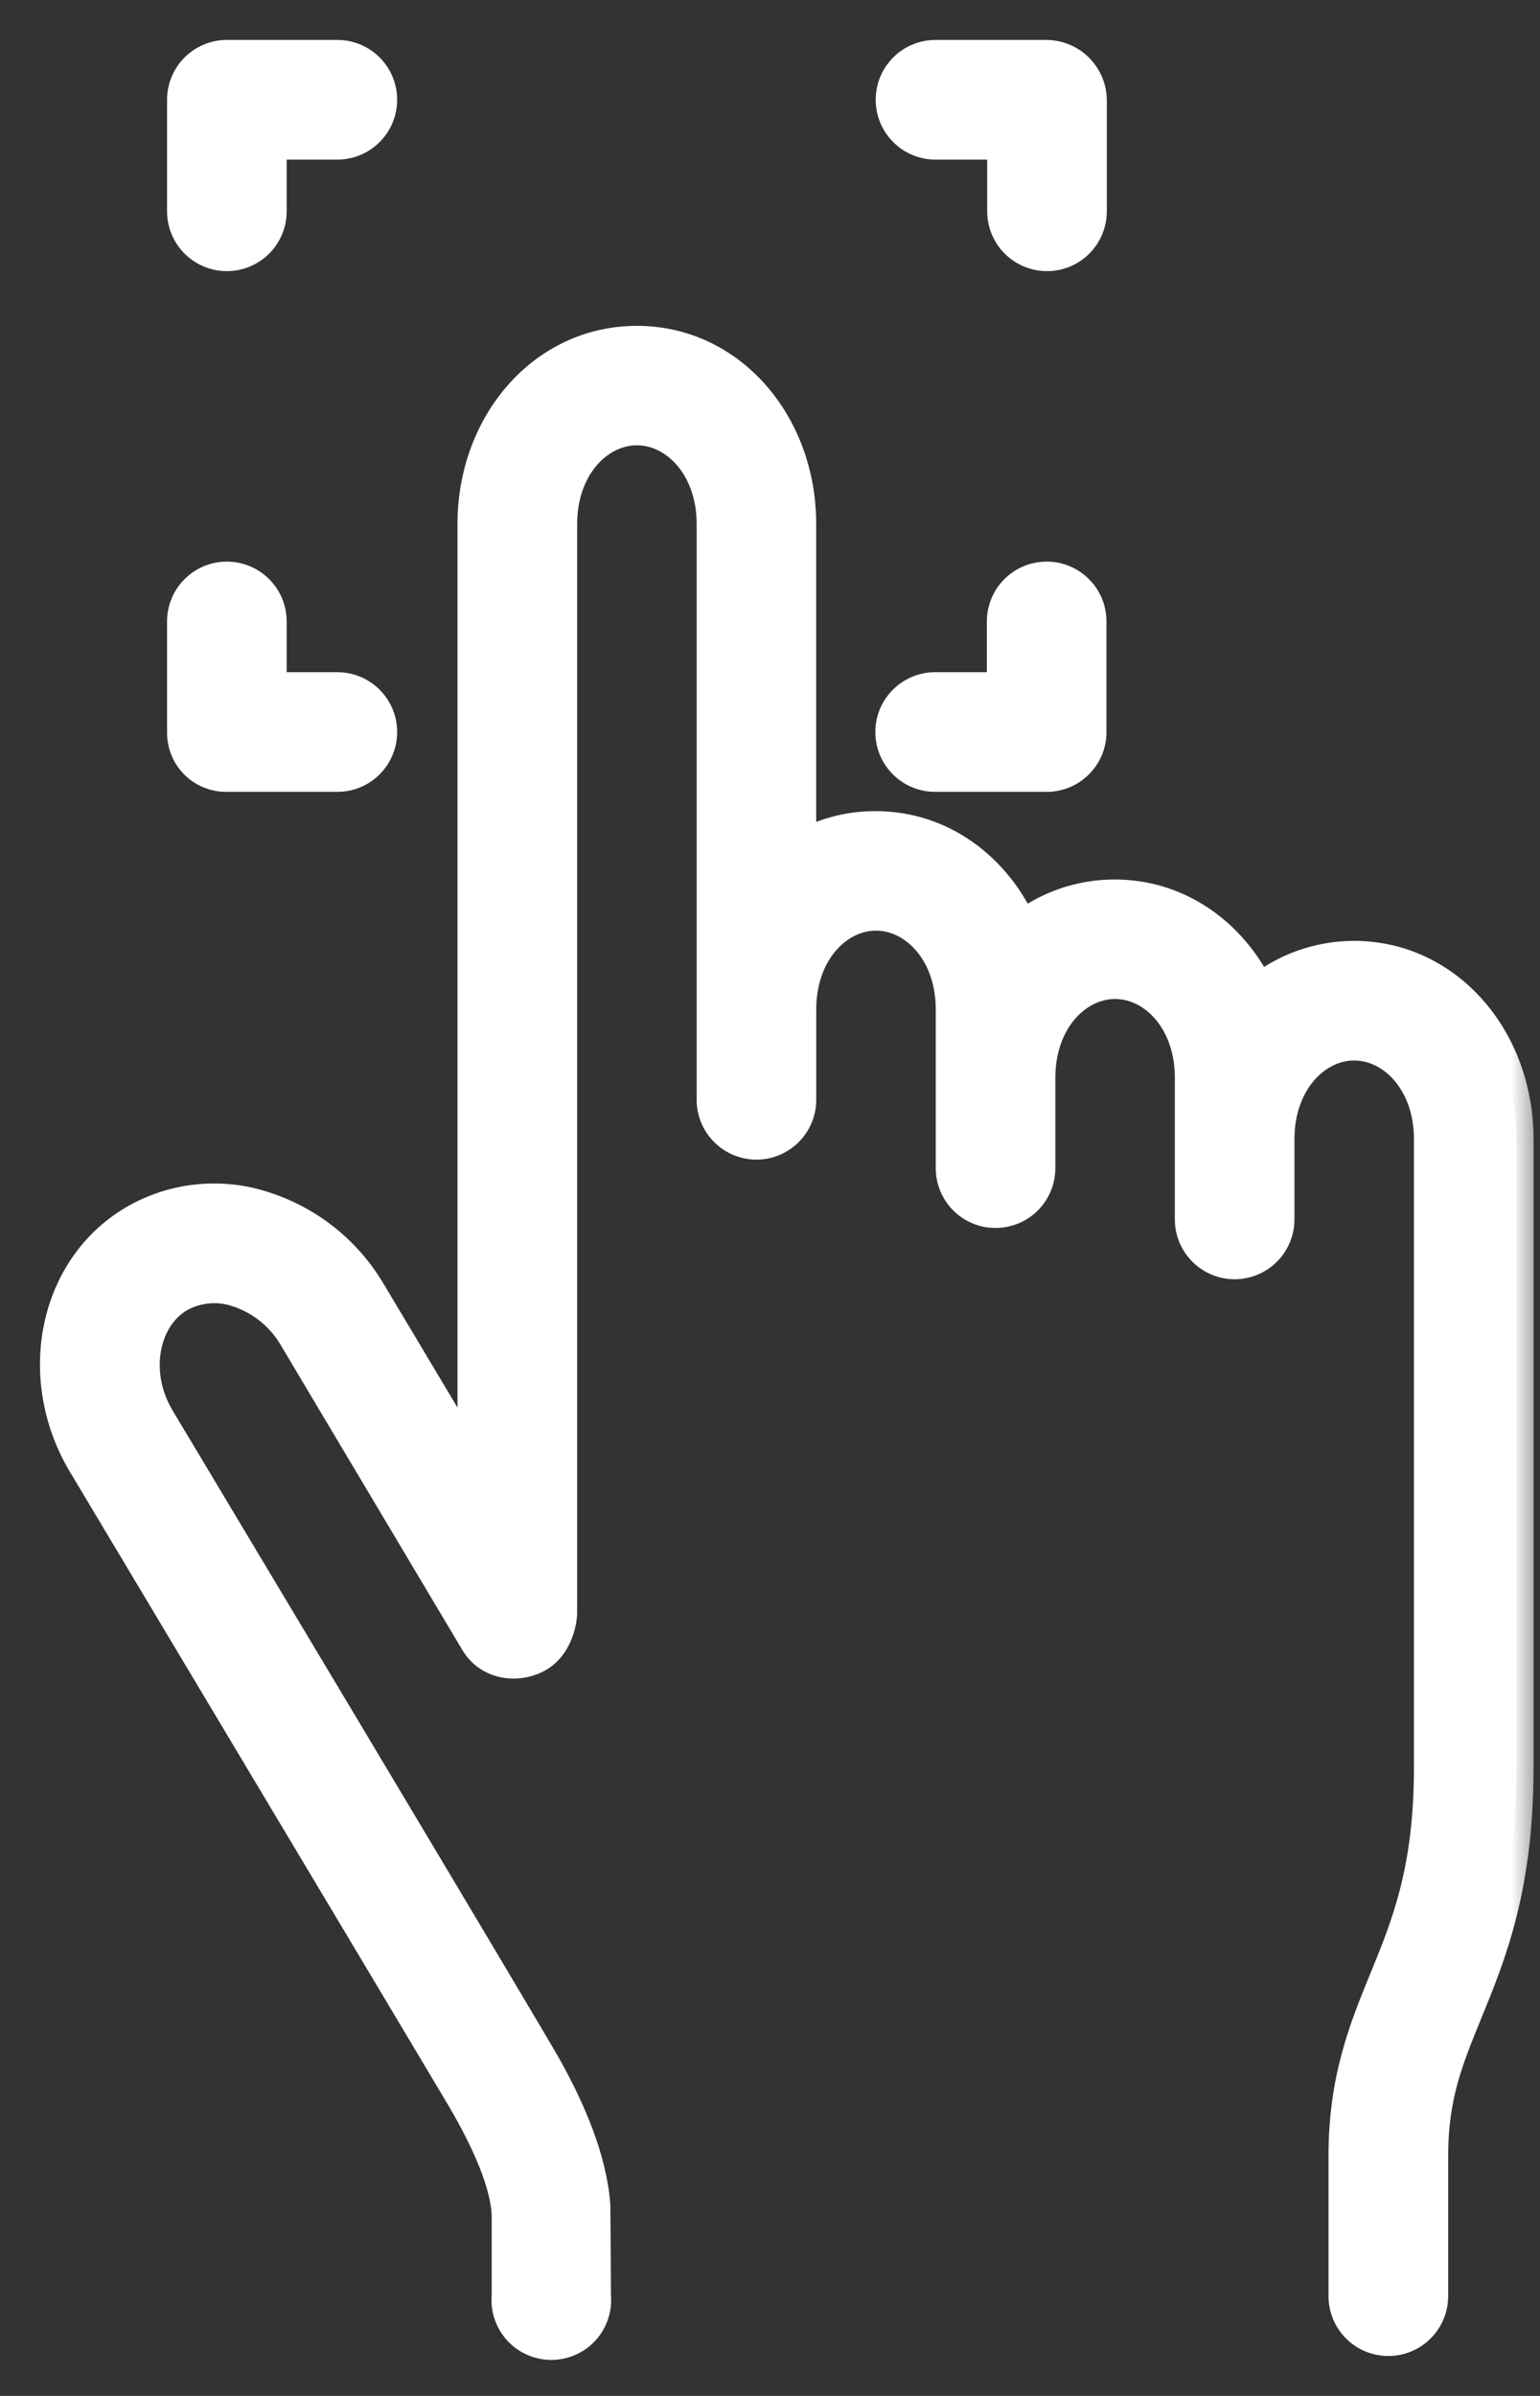 <svg width="27" height="42" viewBox="0 0 27 42" fill="none" xmlns="http://www.w3.org/2000/svg">
<rect x="0" y="0" width="27" height="42" fill="#333333" stroke="none"/>
<mask id="path-1-outside-1_229_11814" maskUnits="userSpaceOnUse" x="0" y="0" width="27" height="42" fill="black">
<rect fill="white" width="27" height="42"/>
<path fill-rule="evenodd" clip-rule="evenodd" d="M3.977 4.453C4.176 4.453 4.366 4.374 4.507 4.234C4.647 4.093 4.726 3.903 4.726 3.704V2.498H5.915C6.113 2.498 6.304 2.419 6.444 2.278C6.584 2.138 6.663 1.948 6.663 1.749C6.663 1.55 6.584 1.36 6.444 1.219C6.304 1.079 6.113 1 5.915 1H3.968C3.77 1.002 3.581 1.083 3.442 1.225C3.303 1.367 3.227 1.559 3.229 1.757V3.704C3.229 3.903 3.308 4.093 3.448 4.234C3.589 4.374 3.779 4.453 3.977 4.453ZM23.737 16.793C23.126 16.795 22.533 17.006 22.059 17.392C21.587 16.388 20.648 15.717 19.542 15.717C18.948 15.717 18.372 15.916 17.904 16.283C17.445 15.234 16.491 14.519 15.354 14.519C14.881 14.515 14.416 14.643 14.01 14.887V9.187C14.01 7.406 12.761 6.012 11.166 6.012C9.57 6.012 8.321 7.406 8.321 9.187V25.763L6.482 22.683C6.074 21.979 5.422 21.45 4.649 21.195C4.275 21.067 3.877 21.02 3.483 21.059C3.089 21.098 2.708 21.221 2.366 21.419C0.985 22.232 0.585 24.121 1.473 25.629C1.473 25.629 7.856 36.303 8.135 36.781C8.539 37.474 8.921 38.279 8.921 38.878V40.249C8.911 40.353 8.923 40.458 8.956 40.557C8.989 40.656 9.042 40.747 9.112 40.824C9.182 40.901 9.268 40.963 9.363 41.005C9.459 41.047 9.562 41.069 9.666 41.069C9.77 41.069 9.873 41.047 9.969 41.005C10.064 40.963 10.15 40.901 10.22 40.824C10.29 40.747 10.343 40.656 10.376 40.557C10.409 40.458 10.421 40.353 10.411 40.249C10.411 40.249 10.404 38.676 10.399 38.638C10.335 37.85 9.975 37.012 9.566 36.273C9.237 35.678 2.763 24.87 2.763 24.87C2.302 24.087 2.467 23.097 3.125 22.71C3.285 22.62 3.463 22.565 3.647 22.549C3.83 22.534 4.015 22.557 4.188 22.619C4.612 22.761 4.968 23.055 5.19 23.443L8.364 28.77C8.575 29.125 9.026 29.22 9.394 29.03C9.749 28.846 9.819 28.401 9.819 28.265V9.184C9.819 8.243 10.411 7.506 11.166 7.506C11.922 7.506 12.514 8.243 12.514 9.184V19.279C12.514 19.477 12.593 19.668 12.733 19.808C12.873 19.949 13.064 20.028 13.262 20.028C13.461 20.028 13.651 19.949 13.792 19.808C13.932 19.668 14.011 19.477 14.011 19.279V17.691C14.011 16.751 14.603 16.014 15.358 16.014C16.114 16.014 16.706 16.751 16.706 17.691V20.477C16.706 20.676 16.785 20.866 16.925 21.007C17.065 21.147 17.256 21.226 17.454 21.226C17.653 21.226 17.843 21.147 17.984 21.007C18.124 20.866 18.203 20.676 18.203 20.477V18.89C18.203 17.949 18.795 17.212 19.55 17.212C20.305 17.212 20.898 17.949 20.898 18.89V21.376C20.898 21.574 20.977 21.765 21.117 21.905C21.257 22.046 21.448 22.125 21.646 22.125C21.845 22.125 22.035 22.046 22.175 21.905C22.316 21.765 22.395 21.574 22.395 21.376V19.968C22.395 19.027 22.987 18.29 23.742 18.29C24.497 18.29 25.09 19.027 25.09 19.968V30.98C25.09 32.79 24.691 33.764 24.305 34.706L24.305 34.706C23.955 35.561 23.592 36.446 23.592 37.788V40.251C23.592 40.45 23.671 40.64 23.812 40.781C23.952 40.921 24.142 41 24.341 41C24.54 41 24.73 40.921 24.87 40.781C25.011 40.64 25.09 40.45 25.09 40.251V37.79C25.09 36.746 25.352 36.102 25.684 35.288L25.688 35.276L25.689 35.274C26.11 34.249 26.587 33.086 26.587 30.982V19.969C26.586 18.188 25.332 16.793 23.737 16.793ZM5.915 13.581H3.968C3.871 13.582 3.774 13.563 3.684 13.526C3.594 13.489 3.512 13.435 3.443 13.366C3.375 13.297 3.32 13.215 3.283 13.125C3.246 13.035 3.228 12.938 3.229 12.841V10.893C3.229 10.695 3.308 10.504 3.448 10.364C3.588 10.223 3.779 10.145 3.977 10.145C4.176 10.145 4.366 10.223 4.507 10.364C4.647 10.504 4.726 10.695 4.726 10.893V12.083H5.915C6.113 12.083 6.304 12.162 6.444 12.303C6.584 12.443 6.663 12.634 6.663 12.832C6.663 13.031 6.584 13.221 6.444 13.362C6.304 13.502 6.113 13.581 5.915 13.581ZM16.395 13.581H18.342C18.44 13.582 18.538 13.564 18.629 13.527C18.72 13.491 18.803 13.437 18.874 13.368C18.944 13.299 19 13.217 19.039 13.127C19.078 13.036 19.098 12.939 19.099 12.841V10.893C19.099 10.695 19.02 10.504 18.88 10.364C18.739 10.223 18.549 10.145 18.351 10.145C18.152 10.145 17.962 10.223 17.821 10.364C17.681 10.504 17.602 10.695 17.602 10.893V12.083H16.395C16.197 12.083 16.006 12.162 15.866 12.303C15.726 12.443 15.647 12.634 15.647 12.832C15.647 13.031 15.726 13.221 15.866 13.362C16.006 13.502 16.197 13.581 16.395 13.581ZM17.608 2.498H16.401C16.203 2.498 16.012 2.419 15.872 2.278C15.732 2.138 15.653 1.948 15.653 1.749C15.653 1.55 15.732 1.36 15.872 1.219C16.012 1.079 16.203 1 16.401 1H18.348C18.548 1.001 18.74 1.082 18.881 1.223C19.023 1.365 19.103 1.557 19.105 1.757V3.704C19.105 3.903 19.026 4.093 18.886 4.234C18.745 4.374 18.555 4.453 18.357 4.453C18.158 4.453 17.968 4.374 17.827 4.234C17.687 4.093 17.608 3.903 17.608 3.704V2.498Z"/>
</mask>
<path fill-rule="evenodd" clip-rule="evenodd" d="M3.977 4.453C4.176 4.453 4.366 4.374 4.507 4.234C4.647 4.093 4.726 3.903 4.726 3.704V2.498H5.915C6.113 2.498 6.304 2.419 6.444 2.278C6.584 2.138 6.663 1.948 6.663 1.749C6.663 1.55 6.584 1.36 6.444 1.219C6.304 1.079 6.113 1 5.915 1H3.968C3.77 1.002 3.581 1.083 3.442 1.225C3.303 1.367 3.227 1.559 3.229 1.757V3.704C3.229 3.903 3.308 4.093 3.448 4.234C3.589 4.374 3.779 4.453 3.977 4.453ZM23.737 16.793C23.126 16.795 22.533 17.006 22.059 17.392C21.587 16.388 20.648 15.717 19.542 15.717C18.948 15.717 18.372 15.916 17.904 16.283C17.445 15.234 16.491 14.519 15.354 14.519C14.881 14.515 14.416 14.643 14.01 14.887V9.187C14.01 7.406 12.761 6.012 11.166 6.012C9.57 6.012 8.321 7.406 8.321 9.187V25.763L6.482 22.683C6.074 21.979 5.422 21.45 4.649 21.195C4.275 21.067 3.877 21.02 3.483 21.059C3.089 21.098 2.708 21.221 2.366 21.419C0.985 22.232 0.585 24.121 1.473 25.629C1.473 25.629 7.856 36.303 8.135 36.781C8.539 37.474 8.921 38.279 8.921 38.878V40.249C8.911 40.353 8.923 40.458 8.956 40.557C8.989 40.656 9.042 40.747 9.112 40.824C9.182 40.901 9.268 40.963 9.363 41.005C9.459 41.047 9.562 41.069 9.666 41.069C9.77 41.069 9.873 41.047 9.969 41.005C10.064 40.963 10.15 40.901 10.22 40.824C10.29 40.747 10.343 40.656 10.376 40.557C10.409 40.458 10.421 40.353 10.411 40.249C10.411 40.249 10.404 38.676 10.399 38.638C10.335 37.85 9.975 37.012 9.566 36.273C9.237 35.678 2.763 24.87 2.763 24.87C2.302 24.087 2.467 23.097 3.125 22.71C3.285 22.62 3.463 22.565 3.647 22.549C3.83 22.534 4.015 22.557 4.188 22.619C4.612 22.761 4.968 23.055 5.19 23.443L8.364 28.77C8.575 29.125 9.026 29.22 9.394 29.03C9.749 28.846 9.819 28.401 9.819 28.265V9.184C9.819 8.243 10.411 7.506 11.166 7.506C11.922 7.506 12.514 8.243 12.514 9.184V19.279C12.514 19.477 12.593 19.668 12.733 19.808C12.873 19.949 13.064 20.028 13.262 20.028C13.461 20.028 13.651 19.949 13.792 19.808C13.932 19.668 14.011 19.477 14.011 19.279V17.691C14.011 16.751 14.603 16.014 15.358 16.014C16.114 16.014 16.706 16.751 16.706 17.691V20.477C16.706 20.676 16.785 20.866 16.925 21.007C17.065 21.147 17.256 21.226 17.454 21.226C17.653 21.226 17.843 21.147 17.984 21.007C18.124 20.866 18.203 20.676 18.203 20.477V18.89C18.203 17.949 18.795 17.212 19.55 17.212C20.305 17.212 20.898 17.949 20.898 18.89V21.376C20.898 21.574 20.977 21.765 21.117 21.905C21.257 22.046 21.448 22.125 21.646 22.125C21.845 22.125 22.035 22.046 22.175 21.905C22.316 21.765 22.395 21.574 22.395 21.376V19.968C22.395 19.027 22.987 18.29 23.742 18.29C24.497 18.29 25.09 19.027 25.09 19.968V30.98C25.09 32.79 24.691 33.764 24.305 34.706L24.305 34.706C23.955 35.561 23.592 36.446 23.592 37.788V40.251C23.592 40.45 23.671 40.64 23.812 40.781C23.952 40.921 24.142 41 24.341 41C24.54 41 24.73 40.921 24.87 40.781C25.011 40.64 25.09 40.45 25.09 40.251V37.79C25.09 36.746 25.352 36.102 25.684 35.288L25.688 35.276L25.689 35.274C26.11 34.249 26.587 33.086 26.587 30.982V19.969C26.586 18.188 25.332 16.793 23.737 16.793ZM5.915 13.581H3.968C3.871 13.582 3.774 13.563 3.684 13.526C3.594 13.489 3.512 13.435 3.443 13.366C3.375 13.297 3.32 13.215 3.283 13.125C3.246 13.035 3.228 12.938 3.229 12.841V10.893C3.229 10.695 3.308 10.504 3.448 10.364C3.588 10.223 3.779 10.145 3.977 10.145C4.176 10.145 4.366 10.223 4.507 10.364C4.647 10.504 4.726 10.695 4.726 10.893V12.083H5.915C6.113 12.083 6.304 12.162 6.444 12.303C6.584 12.443 6.663 12.634 6.663 12.832C6.663 13.031 6.584 13.221 6.444 13.362C6.304 13.502 6.113 13.581 5.915 13.581ZM16.395 13.581H18.342C18.44 13.582 18.538 13.564 18.629 13.527C18.72 13.491 18.803 13.437 18.874 13.368C18.944 13.299 19 13.217 19.039 13.127C19.078 13.036 19.098 12.939 19.099 12.841V10.893C19.099 10.695 19.02 10.504 18.88 10.364C18.739 10.223 18.549 10.145 18.351 10.145C18.152 10.145 17.962 10.223 17.821 10.364C17.681 10.504 17.602 10.695 17.602 10.893V12.083H16.395C16.197 12.083 16.006 12.162 15.866 12.303C15.726 12.443 15.647 12.634 15.647 12.832C15.647 13.031 15.726 13.221 15.866 13.362C16.006 13.502 16.197 13.581 16.395 13.581ZM17.608 2.498H16.401C16.203 2.498 16.012 2.419 15.872 2.278C15.732 2.138 15.653 1.948 15.653 1.749C15.653 1.55 15.732 1.36 15.872 1.219C16.012 1.079 16.203 1 16.401 1H18.348C18.548 1.001 18.74 1.082 18.881 1.223C19.023 1.365 19.103 1.557 19.105 1.757V3.704C19.105 3.903 19.026 4.093 18.886 4.234C18.745 4.374 18.555 4.453 18.357 4.453C18.158 4.453 17.968 4.374 17.827 4.234C17.687 4.093 17.608 3.903 17.608 3.704V2.498Z" fill="white"/>
<path d="M4.507 4.234L4.719 4.446L4.507 4.234ZM4.726 2.498V2.198H4.426V2.498H4.726ZM6.444 2.278L6.656 2.49L6.656 2.49L6.444 2.278ZM6.444 1.219L6.656 1.007L6.656 1.007L6.444 1.219ZM3.968 1L3.968 0.7L3.965 0.7L3.968 1ZM3.442 1.225L3.657 1.435L3.657 1.435L3.442 1.225ZM3.229 1.757L3.529 1.757L3.529 1.754L3.229 1.757ZM3.448 4.234L3.236 4.446L3.448 4.234ZM22.059 17.392L21.788 17.52L21.951 17.868L22.249 17.625L22.059 17.392ZM23.737 16.793L23.737 16.493L23.736 16.493L23.737 16.793ZM19.542 15.717L19.542 16.017H19.542V15.717ZM17.904 16.283L17.629 16.403L17.785 16.758L18.089 16.519L17.904 16.283ZM15.354 14.519L15.351 14.819H15.354V14.519ZM14.01 14.887H13.71V15.418L14.165 15.144L14.01 14.887ZM8.321 25.763L8.064 25.916L8.621 26.85V25.763H8.321ZM6.482 22.683L6.222 22.833L6.224 22.836L6.482 22.683ZM4.649 21.195L4.552 21.478L4.555 21.479L4.649 21.195ZM3.483 21.059L3.454 20.761L3.454 20.761L3.483 21.059ZM2.366 21.419L2.215 21.16L2.213 21.161L2.366 21.419ZM1.473 25.629L1.214 25.782L1.215 25.783L1.473 25.629ZM8.135 36.781L8.394 36.63L8.394 36.63L8.135 36.781ZM8.921 40.249L9.219 40.278L9.221 40.263V40.249H8.921ZM8.956 40.557L8.671 40.651L8.671 40.651L8.956 40.557ZM9.112 40.824L9.334 40.622L9.334 40.622L9.112 40.824ZM9.363 41.005L9.242 41.279L9.242 41.279L9.363 41.005ZM9.969 41.005L10.09 41.279L10.09 41.279L9.969 41.005ZM10.22 40.824L9.998 40.622L9.998 40.622L10.22 40.824ZM10.376 40.557L10.661 40.651L10.661 40.651L10.376 40.557ZM10.411 40.249L10.111 40.25L10.111 40.264L10.113 40.278L10.411 40.249ZM10.399 38.638L10.1 38.662L10.101 38.671L10.102 38.679L10.399 38.638ZM9.566 36.273L9.828 36.127L9.828 36.127L9.566 36.273ZM2.763 24.87L2.505 25.022L2.506 25.024L2.763 24.87ZM3.125 22.71L2.978 22.449L2.972 22.452L3.125 22.71ZM4.188 22.619L4.088 22.902L4.093 22.903L4.188 22.619ZM5.19 23.443L4.929 23.591L4.932 23.596L5.19 23.443ZM8.364 28.77L8.622 28.617L8.622 28.617L8.364 28.77ZM9.394 29.03L9.531 29.297L9.532 29.297L9.394 29.03ZM12.733 19.808L12.945 19.596L12.945 19.596L12.733 19.808ZM13.792 19.808L13.579 19.596L13.579 19.596L13.792 19.808ZM16.925 21.007L17.137 20.795L17.137 20.795L16.925 21.007ZM17.984 21.007L17.771 20.795L17.771 20.795L17.984 21.007ZM22.175 21.905L22.388 22.117L22.388 22.117L22.175 21.905ZM24.305 34.706L24.582 34.821L24.583 34.82L24.305 34.706ZM24.305 34.706L24.028 34.59L24.027 34.592L24.305 34.706ZM24.87 40.781L25.082 40.993L25.082 40.993L24.87 40.781ZM25.684 35.288L25.962 35.401L25.962 35.401L25.684 35.288ZM25.688 35.276L25.411 35.162L25.41 35.163L25.688 35.276ZM25.689 35.274L25.967 35.388L25.967 35.388L25.689 35.274ZM26.587 19.969L26.887 19.969L26.887 19.968L26.587 19.969ZM3.968 13.581L3.968 13.281L3.966 13.281L3.968 13.581ZM3.443 13.366L3.656 13.154L3.656 13.154L3.443 13.366ZM3.283 13.125L3.561 13.011L3.561 13.011L3.283 13.125ZM3.229 12.841L3.529 12.843V12.841H3.229ZM3.448 10.364L3.66 10.576L3.66 10.576L3.448 10.364ZM4.507 10.364L4.295 10.576L4.295 10.576L4.507 10.364ZM4.726 12.083H4.426V12.383H4.726V12.083ZM6.444 13.362L6.656 13.574L6.656 13.574L6.444 13.362ZM18.342 13.581L18.345 13.281H18.342V13.581ZM18.874 13.368L19.084 13.582L19.084 13.582L18.874 13.368ZM19.039 13.127L18.763 13.009L18.763 13.009L19.039 13.127ZM19.099 12.841L19.399 12.844V12.841H19.099ZM18.88 10.364L19.092 10.152L19.092 10.152L18.88 10.364ZM17.821 10.364L18.034 10.576L18.034 10.576L17.821 10.364ZM17.602 12.083V12.383H17.902V12.083H17.602ZM15.866 12.303L15.654 12.091L15.654 12.091L15.866 12.303ZM15.866 13.362L15.654 13.574L15.654 13.574L15.866 13.362ZM17.608 2.498H17.908V2.198H17.608V2.498ZM15.872 2.278L15.66 2.49L15.66 2.49L15.872 2.278ZM15.872 1.219L15.66 1.007L15.66 1.007L15.872 1.219ZM18.348 1L18.349 0.7H18.348V1ZM18.881 1.223L19.093 1.011L19.093 1.011L18.881 1.223ZM19.105 1.757L19.405 1.757L19.405 1.755L19.105 1.757ZM18.886 4.234L19.098 4.446L19.098 4.446L18.886 4.234ZM17.827 4.234L18.039 4.022L18.039 4.022L17.827 4.234ZM4.295 4.022C4.21 4.106 4.096 4.153 3.977 4.153V4.753C4.256 4.753 4.522 4.643 4.719 4.446L4.295 4.022ZM4.426 3.704C4.426 3.823 4.379 3.938 4.295 4.022L4.719 4.446C4.916 4.249 5.026 3.982 5.026 3.704H4.426ZM4.426 2.498V3.704H5.026V2.498H4.426ZM5.915 2.198H4.726V2.798H5.915V2.198ZM6.232 2.066C6.148 2.151 6.034 2.198 5.915 2.198V2.798C6.193 2.798 6.46 2.687 6.656 2.49L6.232 2.066ZM6.363 1.749C6.363 1.868 6.316 1.982 6.232 2.066L6.656 2.49C6.853 2.294 6.963 2.027 6.963 1.749H6.363ZM6.232 1.431C6.316 1.516 6.363 1.63 6.363 1.749H6.963C6.963 1.471 6.853 1.204 6.656 1.007L6.232 1.431ZM5.915 1.3C6.034 1.3 6.148 1.347 6.232 1.431L6.656 1.007C6.46 0.811 6.193 0.7 5.915 0.7V1.3ZM3.968 1.3H5.915V0.7H3.968V1.3ZM3.657 1.435C3.74 1.35 3.853 1.301 3.972 1.3L3.965 0.7C3.687 0.703 3.422 0.817 3.227 1.016L3.657 1.435ZM3.529 1.754C3.528 1.635 3.574 1.52 3.657 1.435L3.227 1.016C3.033 1.215 2.926 1.482 2.929 1.76L3.529 1.754ZM3.529 3.704V1.757H2.929V3.704H3.529ZM3.66 4.022C3.576 3.938 3.529 3.823 3.529 3.704H2.929C2.929 3.982 3.039 4.249 3.236 4.446L3.66 4.022ZM3.977 4.153C3.859 4.153 3.744 4.106 3.66 4.022L3.236 4.446C3.433 4.643 3.699 4.753 3.977 4.753V4.153ZM22.249 17.625C22.669 17.282 23.195 17.095 23.738 17.093L23.736 16.493C23.056 16.495 22.397 16.73 21.87 17.16L22.249 17.625ZM19.542 16.017C20.517 16.017 21.359 16.608 21.788 17.52L22.331 17.265C21.815 16.169 20.778 15.417 19.542 15.417V16.017ZM18.089 16.519C18.504 16.194 19.015 16.017 19.542 16.017L19.542 15.417C18.881 15.417 18.239 15.639 17.719 16.047L18.089 16.519ZM15.354 14.819C16.355 14.819 17.211 15.447 17.629 16.403L18.179 16.162C17.68 15.021 16.627 14.219 15.354 14.219V14.819ZM14.165 15.144C14.523 14.928 14.934 14.816 15.351 14.819L15.356 14.219C14.828 14.215 14.308 14.357 13.855 14.63L14.165 15.144ZM13.71 9.187V14.887H14.31V9.187H13.71ZM11.166 6.312C12.565 6.312 13.71 7.54 13.71 9.187H14.31C14.31 7.272 12.957 5.712 11.166 5.712V6.312ZM8.621 9.187C8.621 7.54 9.766 6.312 11.166 6.312V5.712C9.375 5.712 8.021 7.272 8.021 9.187H8.621ZM8.621 25.763V9.187H8.021V25.763H8.621ZM6.224 22.836L8.064 25.916L8.579 25.609L6.74 22.529L6.224 22.836ZM4.555 21.479C5.258 21.711 5.851 22.193 6.222 22.833L6.741 22.532C6.296 21.765 5.586 21.188 4.744 20.91L4.555 21.479ZM3.513 21.358C3.864 21.323 4.218 21.364 4.552 21.478L4.747 20.911C4.331 20.769 3.891 20.718 3.454 20.761L3.513 21.358ZM2.516 21.679C2.822 21.502 3.161 21.392 3.513 21.358L3.454 20.761C3.017 20.803 2.595 20.94 2.215 21.16L2.516 21.679ZM1.731 25.477C0.914 24.09 1.301 22.394 2.518 21.678L2.213 21.161C0.669 22.07 0.255 24.153 1.214 25.782L1.731 25.477ZM8.394 36.63C8.253 36.389 6.586 33.599 4.957 30.872C4.141 29.508 3.335 28.159 2.732 27.151C2.43 26.647 2.18 26.228 2.005 25.935C1.917 25.789 1.849 25.674 1.802 25.595C1.778 25.556 1.761 25.526 1.748 25.506C1.742 25.496 1.738 25.488 1.735 25.483C1.733 25.481 1.732 25.479 1.731 25.477C1.731 25.477 1.731 25.476 1.73 25.476C1.73 25.476 1.73 25.476 1.73 25.476C1.73 25.476 1.73 25.475 1.473 25.629C1.215 25.783 1.215 25.783 1.215 25.784C1.215 25.784 1.215 25.784 1.215 25.784C1.216 25.784 1.216 25.785 1.216 25.785C1.217 25.787 1.218 25.789 1.22 25.791C1.223 25.796 1.227 25.804 1.233 25.814C1.246 25.834 1.264 25.864 1.287 25.903C1.334 25.982 1.402 26.097 1.49 26.243C1.665 26.536 1.915 26.954 2.217 27.459C2.82 28.467 3.626 29.816 4.441 31.18C6.073 33.91 7.737 36.695 7.876 36.932L8.394 36.63ZM9.221 38.878C9.221 38.522 9.109 38.129 8.958 37.753C8.804 37.372 8.6 36.983 8.394 36.63L7.876 36.932C8.074 37.272 8.263 37.633 8.401 37.977C8.541 38.326 8.621 38.635 8.621 38.878H9.221ZM9.221 40.249V38.878H8.621V40.249H9.221ZM9.24 40.462C9.221 40.403 9.213 40.34 9.219 40.278L8.622 40.221C8.608 40.366 8.625 40.513 8.671 40.651L9.24 40.462ZM9.334 40.622C9.292 40.576 9.26 40.521 9.24 40.462L8.671 40.651C8.717 40.79 8.792 40.917 8.89 41.026L9.334 40.622ZM9.485 40.731C9.427 40.705 9.376 40.668 9.334 40.622L8.89 41.026C8.988 41.134 9.108 41.22 9.242 41.279L9.485 40.731ZM9.666 40.769C9.603 40.769 9.542 40.756 9.485 40.731L9.242 41.279C9.375 41.338 9.52 41.369 9.666 41.369V40.769ZM9.847 40.731C9.79 40.756 9.728 40.769 9.666 40.769V41.369C9.812 41.369 9.957 41.338 10.09 41.279L9.847 40.731ZM9.998 40.622C9.956 40.668 9.904 40.705 9.847 40.731L10.09 41.279C10.224 41.22 10.344 41.134 10.442 41.026L9.998 40.622ZM10.091 40.462C10.072 40.521 10.04 40.576 9.998 40.622L10.442 41.026C10.54 40.918 10.615 40.79 10.661 40.651L10.091 40.462ZM10.113 40.278C10.118 40.34 10.111 40.403 10.091 40.462L10.661 40.651C10.707 40.513 10.724 40.366 10.71 40.221L10.113 40.278ZM10.102 38.679C10.099 38.66 10.1 38.646 10.1 38.67C10.101 38.682 10.101 38.7 10.101 38.723C10.102 38.769 10.103 38.833 10.103 38.909C10.105 39.061 10.106 39.261 10.107 39.46C10.108 39.659 10.109 39.856 10.11 40.004C10.11 40.078 10.111 40.14 10.111 40.183C10.111 40.204 10.111 40.221 10.111 40.233C10.111 40.239 10.111 40.243 10.111 40.246C10.111 40.247 10.111 40.248 10.111 40.249C10.111 40.25 10.111 40.25 10.111 40.25C10.111 40.25 10.111 40.25 10.111 40.25C10.111 40.25 10.111 40.25 10.111 40.25C10.111 40.25 10.111 40.25 10.411 40.249C10.711 40.248 10.711 40.248 10.711 40.248C10.711 40.248 10.711 40.248 10.711 40.248C10.711 40.248 10.711 40.248 10.711 40.248C10.711 40.247 10.711 40.247 10.711 40.247C10.711 40.246 10.711 40.245 10.711 40.243C10.711 40.24 10.711 40.236 10.711 40.23C10.711 40.219 10.711 40.202 10.711 40.18C10.711 40.137 10.71 40.075 10.71 40.001C10.709 39.853 10.708 39.655 10.707 39.456C10.706 39.257 10.705 39.057 10.703 38.903C10.703 38.827 10.702 38.762 10.701 38.714C10.701 38.69 10.7 38.67 10.7 38.655C10.7 38.652 10.7 38.621 10.696 38.597L10.102 38.679ZM9.304 36.418C9.707 37.146 10.042 37.939 10.1 38.662L10.698 38.614C10.629 37.762 10.244 36.878 9.828 36.127L9.304 36.418ZM2.763 24.87C2.506 25.024 2.506 25.024 2.506 25.024C2.506 25.024 2.506 25.024 2.506 25.025C2.506 25.025 2.507 25.026 2.507 25.026C2.508 25.027 2.509 25.029 2.51 25.032C2.514 25.037 2.518 25.045 2.524 25.055C2.537 25.076 2.555 25.106 2.579 25.146C2.626 25.225 2.696 25.341 2.785 25.49C2.962 25.786 3.216 26.211 3.522 26.722C4.134 27.745 4.954 29.114 5.784 30.502C7.446 33.283 9.142 36.126 9.304 36.418L9.828 36.127C9.661 35.824 7.955 32.966 6.299 30.194C5.469 28.806 4.649 27.437 4.037 26.414C3.731 25.903 3.477 25.478 3.299 25.181C3.211 25.033 3.141 24.917 3.093 24.837C3.07 24.798 3.051 24.767 3.039 24.747C3.033 24.737 3.028 24.729 3.025 24.724C3.024 24.721 3.022 24.719 3.022 24.718C3.021 24.717 3.021 24.717 3.021 24.716C3.021 24.716 3.021 24.716 3.021 24.716C3.021 24.716 3.021 24.716 2.763 24.87ZM2.972 22.452C2.132 22.947 1.986 24.141 2.505 25.022L3.022 24.718C2.618 24.033 2.803 23.248 3.277 22.969L2.972 22.452ZM3.621 22.25C3.395 22.27 3.175 22.337 2.978 22.449L3.272 22.972C3.395 22.902 3.532 22.86 3.672 22.848L3.621 22.25ZM4.289 22.336C4.075 22.26 3.847 22.231 3.621 22.25L3.672 22.848C3.813 22.836 3.955 22.854 4.088 22.902L4.289 22.336ZM5.45 23.294C5.192 22.842 4.777 22.5 4.284 22.335L4.093 22.903C4.446 23.022 4.744 23.267 4.929 23.591L5.45 23.294ZM8.622 28.617L5.448 23.289L4.932 23.596L8.106 28.924L8.622 28.617ZM9.256 28.763C9.008 28.892 8.74 28.815 8.622 28.617L8.106 28.924C8.41 29.435 9.045 29.547 9.531 29.297L9.256 28.763ZM9.519 28.265C9.519 28.297 9.508 28.403 9.462 28.516C9.417 28.627 9.35 28.715 9.256 28.764L9.532 29.297C9.793 29.161 9.939 28.935 10.017 28.743C10.095 28.553 10.119 28.369 10.119 28.265H9.519ZM9.519 9.184V28.265H10.119V9.184H9.519ZM11.166 7.206C10.187 7.206 9.519 8.142 9.519 9.184H10.119C10.119 8.344 10.635 7.806 11.166 7.806V7.206ZM12.814 9.184C12.814 8.142 12.145 7.206 11.166 7.206V7.806C11.698 7.806 12.214 8.344 12.214 9.184H12.814ZM12.814 19.279V9.184H12.214V19.279H12.814ZM12.945 19.596C12.861 19.512 12.814 19.398 12.814 19.279H12.214C12.214 19.557 12.324 19.824 12.521 20.02L12.945 19.596ZM13.262 19.728C13.143 19.728 13.029 19.68 12.945 19.596L12.521 20.02C12.717 20.217 12.984 20.328 13.262 20.328V19.728ZM13.579 19.596C13.495 19.68 13.381 19.728 13.262 19.728V20.328C13.54 20.328 13.807 20.217 14.004 20.02L13.579 19.596ZM13.711 19.279C13.711 19.398 13.664 19.512 13.579 19.596L14.004 20.02C14.2 19.824 14.311 19.557 14.311 19.279H13.711ZM13.711 17.691V19.279H14.311V17.691H13.711ZM15.358 15.714C14.379 15.714 13.711 16.65 13.711 17.691H14.311C14.311 16.852 14.827 16.314 15.358 16.314V15.714ZM17.006 17.691C17.006 16.65 16.337 15.714 15.358 15.714V16.314C15.89 16.314 16.406 16.852 16.406 17.691H17.006ZM17.006 20.477V17.691H16.406V20.477H17.006ZM17.137 20.795C17.053 20.71 17.006 20.596 17.006 20.477H16.406C16.406 20.755 16.516 21.022 16.713 21.219L17.137 20.795ZM17.454 20.926C17.335 20.926 17.221 20.879 17.137 20.795L16.713 21.219C16.909 21.416 17.176 21.526 17.454 21.526V20.926ZM17.771 20.795C17.687 20.879 17.573 20.926 17.454 20.926V21.526C17.732 21.526 17.999 21.416 18.196 21.219L17.771 20.795ZM17.903 20.477C17.903 20.596 17.855 20.71 17.771 20.795L18.196 21.219C18.392 21.022 18.503 20.755 18.503 20.477H17.903ZM17.903 18.89V20.477H18.503V18.89H17.903ZM19.55 16.912C18.571 16.912 17.903 17.848 17.903 18.89H18.503C18.503 18.05 19.019 17.512 19.55 17.512V16.912ZM21.198 18.89C21.198 17.848 20.529 16.912 19.55 16.912V17.512C20.082 17.512 20.598 18.05 20.598 18.89H21.198ZM21.198 21.376V18.89H20.598V21.376H21.198ZM21.329 21.693C21.245 21.609 21.198 21.495 21.198 21.376H20.598C20.598 21.654 20.708 21.921 20.905 22.117L21.329 21.693ZM21.646 21.825C21.527 21.825 21.413 21.777 21.329 21.693L20.905 22.117C21.101 22.314 21.368 22.425 21.646 22.425V21.825ZM21.963 21.693C21.879 21.777 21.765 21.825 21.646 21.825V22.425C21.924 22.425 22.191 22.314 22.388 22.117L21.963 21.693ZM22.095 21.376C22.095 21.495 22.047 21.609 21.963 21.693L22.388 22.117C22.584 21.921 22.695 21.654 22.695 21.376H22.095ZM22.095 19.968V21.376H22.695V19.968H22.095ZM23.742 17.99C22.763 17.99 22.095 18.926 22.095 19.968H22.695C22.695 19.128 23.21 18.59 23.742 18.59V17.99ZM25.39 19.968C25.39 18.926 24.721 17.99 23.742 17.99V18.59C24.274 18.59 24.79 19.128 24.79 19.968H25.39ZM25.39 30.98V19.968H24.79V30.98H25.39ZM24.583 34.82C24.974 33.864 25.39 32.848 25.39 30.98H24.79C24.79 32.733 24.407 33.665 24.027 34.592L24.583 34.82ZM24.582 34.821L24.582 34.821L24.028 34.59L24.028 34.591L24.582 34.821ZM23.892 37.788C23.892 36.508 24.234 35.67 24.583 34.82L24.027 34.592C23.675 35.452 23.292 36.383 23.292 37.788H23.892ZM23.892 40.251V37.788H23.292V40.251H23.892ZM24.024 40.569C23.94 40.485 23.892 40.37 23.892 40.251H23.292C23.292 40.529 23.403 40.796 23.599 40.993L24.024 40.569ZM24.341 40.7C24.222 40.7 24.108 40.653 24.024 40.569L23.599 40.993C23.796 41.19 24.063 41.3 24.341 41.3V40.7ZM24.658 40.569C24.574 40.653 24.46 40.7 24.341 40.7V41.3C24.619 41.3 24.886 41.19 25.082 40.993L24.658 40.569ZM24.79 40.251C24.79 40.37 24.742 40.485 24.658 40.569L25.082 40.993C25.279 40.796 25.39 40.529 25.39 40.251H24.79ZM24.79 37.79V40.251H25.39V37.79H24.79ZM25.406 35.174C25.073 35.992 24.79 36.683 24.79 37.79H25.39C25.39 36.809 25.631 36.211 25.962 35.401L25.406 35.174ZM25.41 35.163L25.406 35.174L25.962 35.401L25.966 35.39L25.41 35.163ZM25.412 35.16L25.411 35.162L25.966 35.391L25.967 35.388L25.412 35.16ZM26.287 30.982C26.287 33.028 25.827 34.149 25.412 35.16L25.967 35.388C26.393 34.349 26.887 33.143 26.887 30.982H26.287ZM26.287 19.969V30.982H26.887V19.969H26.287ZM23.737 17.093C25.137 17.093 26.286 18.322 26.287 19.969L26.887 19.968C26.886 18.053 25.527 16.493 23.737 16.493V17.093ZM3.968 13.881H5.915V13.281H3.968V13.881ZM3.571 13.804C3.698 13.856 3.834 13.882 3.971 13.881L3.966 13.281C3.908 13.282 3.851 13.271 3.798 13.249L3.571 13.804ZM3.231 13.578C3.328 13.675 3.444 13.752 3.571 13.804L3.798 13.249C3.745 13.227 3.696 13.195 3.656 13.154L3.231 13.578ZM3.006 13.238C3.057 13.365 3.134 13.481 3.231 13.578L3.656 13.154C3.615 13.113 3.583 13.065 3.561 13.011L3.006 13.238ZM2.929 12.838C2.928 12.975 2.954 13.111 3.006 13.238L3.561 13.011C3.539 12.958 3.528 12.901 3.529 12.843L2.929 12.838ZM2.929 10.893V12.841H3.529V10.893H2.929ZM3.236 10.152C3.039 10.348 2.929 10.615 2.929 10.893H3.529C3.529 10.774 3.576 10.66 3.66 10.576L3.236 10.152ZM3.977 9.845C3.699 9.845 3.433 9.955 3.236 10.152L3.66 10.576C3.744 10.492 3.858 10.444 3.977 10.444V9.845ZM4.719 10.152C4.522 9.955 4.256 9.845 3.977 9.845V10.444C4.096 10.444 4.21 10.492 4.295 10.576L4.719 10.152ZM5.026 10.893C5.026 10.615 4.916 10.348 4.719 10.152L4.295 10.576C4.379 10.66 4.426 10.774 4.426 10.893H5.026ZM5.026 12.083V10.893H4.426V12.083H5.026ZM5.915 11.783H4.726V12.383H5.915V11.783ZM6.656 12.091C6.46 11.894 6.193 11.783 5.915 11.783V12.383C6.034 12.383 6.148 12.431 6.232 12.515L6.656 12.091ZM6.963 12.832C6.963 12.554 6.853 12.287 6.656 12.091L6.232 12.515C6.316 12.599 6.363 12.713 6.363 12.832H6.963ZM6.656 13.574C6.853 13.377 6.963 13.11 6.963 12.832H6.363C6.363 12.951 6.316 13.066 6.232 13.15L6.656 13.574ZM5.915 13.881C6.193 13.881 6.46 13.771 6.656 13.574L6.232 13.15C6.148 13.234 6.034 13.281 5.915 13.281V13.881ZM18.342 13.281H16.395V13.881H18.342V13.281ZM18.517 13.249C18.463 13.271 18.404 13.282 18.345 13.281L18.338 13.881C18.476 13.883 18.613 13.857 18.741 13.806L18.517 13.249ZM18.664 13.153C18.622 13.195 18.572 13.227 18.517 13.249L18.741 13.806C18.868 13.755 18.985 13.679 19.084 13.582L18.664 13.153ZM18.763 13.009C18.74 13.063 18.706 13.112 18.664 13.153L19.084 13.582C19.182 13.486 19.261 13.371 19.315 13.245L18.763 13.009ZM18.799 12.837C18.799 12.896 18.786 12.954 18.763 13.009L19.315 13.245C19.369 13.118 19.398 12.982 19.399 12.844L18.799 12.837ZM18.799 10.893V12.841H19.399V10.893H18.799ZM18.668 10.576C18.752 10.66 18.799 10.774 18.799 10.893H19.399C19.399 10.615 19.289 10.348 19.092 10.152L18.668 10.576ZM18.351 10.444C18.47 10.444 18.584 10.492 18.668 10.576L19.092 10.152C18.895 9.955 18.629 9.845 18.351 9.845V10.444ZM18.034 10.576C18.118 10.492 18.232 10.444 18.351 10.444V9.845C18.073 9.845 17.806 9.955 17.609 10.152L18.034 10.576ZM17.902 10.893C17.902 10.774 17.949 10.66 18.034 10.576L17.609 10.152C17.413 10.348 17.302 10.615 17.302 10.893H17.902ZM17.902 12.083V10.893H17.302V12.083H17.902ZM16.395 12.383H17.602V11.783H16.395V12.383ZM16.078 12.515C16.162 12.431 16.276 12.383 16.395 12.383V11.783C16.117 11.783 15.851 11.894 15.654 12.091L16.078 12.515ZM15.947 12.832C15.947 12.713 15.994 12.599 16.078 12.515L15.654 12.091C15.457 12.287 15.347 12.554 15.347 12.832H15.947ZM16.078 13.15C15.994 13.066 15.947 12.951 15.947 12.832H15.347C15.347 13.11 15.457 13.377 15.654 13.574L16.078 13.15ZM16.395 13.281C16.276 13.281 16.162 13.234 16.078 13.15L15.654 13.574C15.851 13.771 16.117 13.881 16.395 13.881V13.281ZM16.401 2.798H17.608V2.198H16.401V2.798ZM15.66 2.49C15.856 2.687 16.123 2.798 16.401 2.798V2.198C16.282 2.198 16.168 2.151 16.084 2.066L15.66 2.49ZM15.353 1.749C15.353 2.027 15.463 2.294 15.66 2.49L16.084 2.066C16 1.982 15.953 1.868 15.953 1.749H15.353ZM15.66 1.007C15.463 1.204 15.353 1.471 15.353 1.749H15.953C15.953 1.63 16 1.516 16.084 1.431L15.66 1.007ZM16.401 0.7C16.123 0.7 15.856 0.811 15.66 1.007L16.084 1.431C16.168 1.347 16.282 1.3 16.401 1.3V0.7ZM18.348 0.7H16.401V1.3H18.348V0.7ZM19.093 1.011C18.896 0.814 18.629 0.702 18.349 0.7L18.345 1.3C18.467 1.301 18.583 1.349 18.669 1.435L19.093 1.011ZM19.405 1.755C19.403 1.476 19.291 1.208 19.093 1.011L18.669 1.435C18.755 1.521 18.804 1.638 18.805 1.759L19.405 1.755ZM19.405 3.704V1.757H18.805V3.704H19.405ZM19.098 4.446C19.295 4.249 19.405 3.982 19.405 3.704H18.805C18.805 3.823 18.758 3.938 18.674 4.022L19.098 4.446ZM18.357 4.753C18.635 4.753 18.901 4.643 19.098 4.446L18.674 4.022C18.589 4.106 18.475 4.153 18.357 4.153V4.753ZM17.615 4.446C17.812 4.643 18.078 4.753 18.357 4.753V4.153C18.238 4.153 18.123 4.106 18.039 4.022L17.615 4.446ZM17.308 3.704C17.308 3.982 17.418 4.249 17.615 4.446L18.039 4.022C17.955 3.938 17.908 3.823 17.908 3.704H17.308ZM17.308 2.498V3.704H17.908V2.498H17.308Z" fill="white" mask="url(#path-1-outside-1_229_11814)"/>
</svg>

